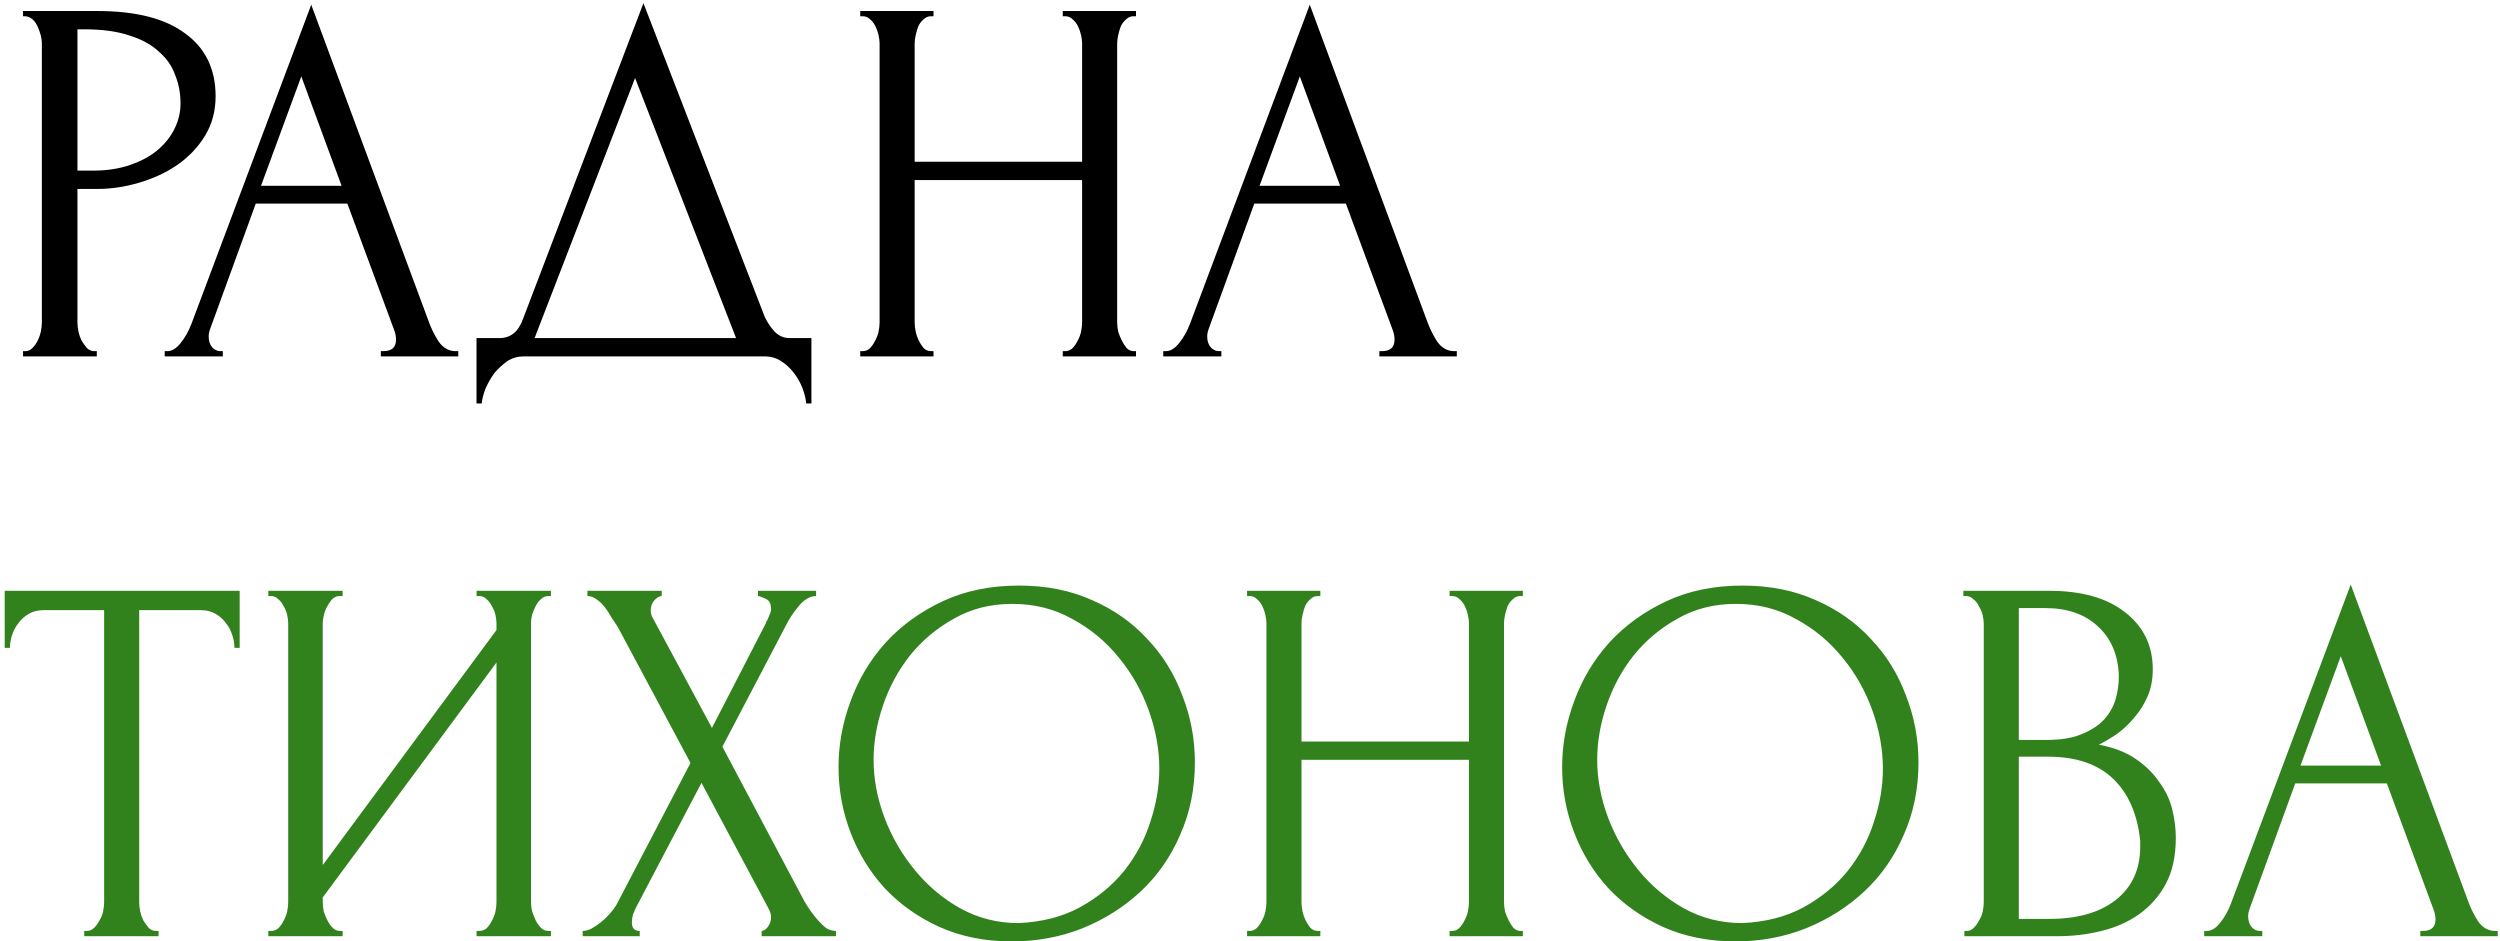 <?xml version="1.0" encoding="UTF-8"?> <svg xmlns="http://www.w3.org/2000/svg" width="470" height="177" viewBox="0 0 470 177" fill="none"> <path d="M4.329 2.071H18.298C25.578 2.071 31.087 3.481 34.826 6.301C38.63 9.056 40.532 12.991 40.532 18.107C40.532 20.861 39.876 23.32 38.564 25.485C37.252 27.649 35.514 29.485 33.35 30.994C31.251 32.437 28.857 33.552 26.168 34.339C23.545 35.126 20.922 35.519 18.298 35.519H14.56V60.605C14.56 61.13 14.625 61.72 14.757 62.376C14.888 62.967 15.085 63.524 15.347 64.049C15.675 64.573 16.003 65.032 16.331 65.426C16.724 65.82 17.183 66.016 17.708 66.016H18.2V67H4.329V66.016H4.82C5.28 66.016 5.706 65.82 6.099 65.426C6.493 65.032 6.821 64.573 7.083 64.049C7.346 63.524 7.542 62.967 7.673 62.376C7.805 61.72 7.87 61.13 7.87 60.605V8.17C7.87 7.252 7.608 6.203 7.083 5.022C6.558 3.842 5.804 3.186 4.82 3.055H4.329V2.071ZM14.56 5.514V32.076H17.511C20.135 32.076 22.463 31.715 24.496 30.994C26.595 30.273 28.333 29.322 29.71 28.141C31.087 26.96 32.137 25.616 32.858 24.108C33.58 22.599 33.94 21.058 33.94 19.484C33.94 17.582 33.612 15.811 32.956 14.171C32.366 12.466 31.35 10.991 29.907 9.744C28.529 8.433 26.693 7.416 24.398 6.695C22.102 5.908 19.282 5.514 15.937 5.514H14.56ZM71.597 66.016H72.089C73.663 66.016 74.45 65.295 74.45 63.852C74.45 63.327 74.352 62.77 74.155 62.179L65.301 38.274H48.085L39.526 61.786C39.329 62.311 39.231 62.803 39.231 63.262C39.231 64.114 39.461 64.803 39.92 65.328C40.379 65.787 40.871 66.016 41.395 66.016H41.887V67H30.967V66.016H31.459C32.312 66.016 33.132 65.524 33.919 64.541C34.771 63.491 35.46 62.278 35.985 60.901L58.513 0.89L80.549 60.31C81.009 61.622 81.632 62.901 82.419 64.147C83.271 65.393 84.353 66.016 85.665 66.016H86.157V67H71.597V66.016ZM49.069 34.929H64.219L56.644 14.368L49.069 34.929ZM152.546 63.557V75.854H151.563C151.497 75.001 151.267 74.05 150.874 73.001C150.48 71.952 149.923 70.968 149.202 70.05C148.546 69.197 147.759 68.476 146.84 67.885C145.922 67.295 144.906 67 143.791 67H98.439C97.324 67 96.307 67.295 95.389 67.885C94.471 68.541 93.651 69.296 92.93 70.148C92.274 71.066 91.716 72.05 91.257 73.099C90.864 74.149 90.634 75.067 90.569 75.854H89.585V63.557H93.913C96.012 63.557 97.488 62.343 98.34 59.917L120.967 0.595L143.791 59.622C144.25 60.605 144.873 61.524 145.66 62.376C146.447 63.163 147.365 63.557 148.414 63.557H152.546ZM100.505 63.557H138.38L119.393 14.663L100.505 63.557ZM199.796 66.016H200.288C200.747 66.016 201.173 65.852 201.567 65.524C201.96 65.131 202.288 64.672 202.55 64.147C202.878 63.557 203.108 62.967 203.239 62.376C203.37 61.72 203.436 61.13 203.436 60.605V33.847H171.955V60.605C171.955 61.13 172.021 61.72 172.152 62.376C172.283 62.967 172.48 63.524 172.742 64.049C173.004 64.573 173.3 65.032 173.628 65.426C174.021 65.82 174.48 66.016 175.005 66.016H175.497V67H161.724V66.016H162.216C162.675 66.016 163.101 65.852 163.495 65.524C163.888 65.131 164.216 64.672 164.478 64.147C164.806 63.557 165.036 62.967 165.167 62.376C165.298 61.72 165.364 61.13 165.364 60.605V8.17C165.364 7.711 165.298 7.187 165.167 6.596C165.036 6.006 164.839 5.449 164.577 4.924C164.314 4.399 163.987 3.973 163.593 3.645C163.2 3.251 162.74 3.055 162.216 3.055H161.724V2.071H175.497V3.055H175.005C174.48 3.055 174.021 3.251 173.628 3.645C173.234 3.973 172.906 4.399 172.644 4.924C172.447 5.449 172.283 6.006 172.152 6.596C172.021 7.187 171.955 7.711 171.955 8.17V30.404H203.436V8.17C203.436 7.711 203.37 7.187 203.239 6.596C203.108 6.006 202.911 5.449 202.649 4.924C202.386 4.399 202.059 3.973 201.665 3.645C201.272 3.251 200.812 3.055 200.288 3.055H199.796V2.071H213.569V3.055H213.077C212.552 3.055 212.093 3.251 211.7 3.645C211.306 3.973 210.978 4.399 210.716 4.924C210.519 5.449 210.355 6.006 210.224 6.596C210.093 7.187 210.027 7.711 210.027 8.17V60.605C210.027 61.13 210.093 61.72 210.224 62.376C210.421 62.967 210.65 63.524 210.913 64.049C211.175 64.573 211.47 65.032 211.798 65.426C212.191 65.82 212.618 66.016 213.077 66.016H213.569V67H199.796V66.016ZM259.321 66.016H259.813C261.387 66.016 262.174 65.295 262.174 63.852C262.174 63.327 262.076 62.77 261.879 62.179L253.025 38.274H235.809L227.25 61.786C227.053 62.311 226.955 62.803 226.955 63.262C226.955 64.114 227.184 64.803 227.644 65.328C228.103 65.787 228.595 66.016 229.119 66.016H229.611V67H218.691V66.016H219.183C220.036 66.016 220.856 65.524 221.643 64.541C222.495 63.491 223.184 62.278 223.708 60.901L246.237 0.89L268.273 60.31C268.733 61.622 269.356 62.901 270.143 64.147C270.995 65.393 272.077 66.016 273.389 66.016H273.881V67H259.321V66.016ZM236.793 34.929H251.943L244.368 14.368L236.793 34.929Z" fill="black"></path> <path d="M29.316 175.016H29.808V176H15.839V175.016H16.331C16.855 175.016 17.314 174.819 17.708 174.426C18.101 174.032 18.429 173.573 18.692 173.049C19.02 172.524 19.249 171.967 19.38 171.376C19.512 170.72 19.577 170.13 19.577 169.605V114.711H8.165C7.116 114.711 6.198 114.94 5.411 115.4C4.624 115.859 3.968 116.449 3.443 117.17C2.919 117.826 2.525 118.58 2.263 119.433C2 120.22 1.869 121.007 1.869 121.794H0.885V111.071H45.057V121.794H44.073C44.073 121.007 43.942 120.22 43.679 119.433C43.417 118.58 43.024 117.826 42.499 117.17C41.974 116.449 41.319 115.859 40.532 115.4C39.744 114.94 38.826 114.711 37.777 114.711H26.168V169.605C26.168 170.13 26.234 170.72 26.365 171.376C26.496 171.967 26.693 172.524 26.955 173.049C27.283 173.573 27.611 174.032 27.939 174.426C28.333 174.819 28.792 175.016 29.316 175.016ZM89.599 175.016H90.091C90.616 175.016 91.075 174.852 91.469 174.524C91.862 174.131 92.19 173.672 92.452 173.147C92.78 172.557 93.01 171.967 93.141 171.376C93.272 170.72 93.338 170.13 93.338 169.605V124.549L60.676 168.72V169.605C60.676 170.13 60.742 170.72 60.873 171.376C61.07 171.967 61.3 172.524 61.562 173.049C61.824 173.573 62.152 174.032 62.546 174.426C62.939 174.819 63.398 175.016 63.923 175.016H64.415V176H50.445V175.016H50.937C51.462 175.016 51.921 174.852 52.314 174.524C52.708 174.131 53.036 173.672 53.298 173.147C53.626 172.557 53.856 171.967 53.987 171.376C54.118 170.72 54.184 170.13 54.184 169.605V117.17C54.184 116.711 54.118 116.187 53.987 115.596C53.856 115.006 53.626 114.449 53.298 113.924C53.036 113.399 52.708 112.973 52.314 112.645C51.921 112.251 51.462 112.055 50.937 112.055H50.445V111.071H64.415V112.055H63.628C63.169 112.12 62.742 112.35 62.349 112.743C62.021 113.137 61.726 113.596 61.464 114.121C61.201 114.58 61.004 115.104 60.873 115.695C60.742 116.219 60.676 116.711 60.676 117.17V162.621L93.338 118.449V117.17C93.338 116.711 93.272 116.187 93.141 115.596C93.01 115.006 92.78 114.449 92.452 113.924C92.19 113.399 91.862 112.973 91.469 112.645C91.075 112.251 90.616 112.055 90.091 112.055H89.599V111.071H103.569V112.055H103.077C102.552 112.055 102.093 112.251 101.7 112.645C101.306 112.973 100.978 113.399 100.716 113.924C100.454 114.449 100.224 115.006 100.027 115.596C99.896 116.187 99.831 116.711 99.831 117.17V169.605C99.831 170.13 99.896 170.688 100.027 171.278C100.224 171.868 100.454 172.458 100.716 173.049C100.978 173.573 101.306 174.032 101.7 174.426C102.093 174.819 102.552 175.016 103.077 175.016H103.569V176H89.599V175.016ZM129.813 143.437L116.138 117.859C115.81 117.334 115.417 116.744 114.958 116.088C114.564 115.367 114.138 114.711 113.679 114.121C113.22 113.53 112.695 113.039 112.105 112.645C111.58 112.251 111.023 112.055 110.432 112.055V111.071H124.402V112.055C124.008 112.055 123.549 112.317 123.025 112.842C122.566 113.366 122.336 114.022 122.336 114.809C122.336 115.268 122.467 115.727 122.73 116.187L133.846 136.846L143.979 117.17C143.979 116.974 144.077 116.777 144.274 116.58C144.405 116.252 144.537 115.924 144.668 115.596C144.864 115.203 144.963 114.842 144.963 114.514C144.963 113.465 144.602 112.809 143.881 112.547C143.159 112.219 142.7 112.055 142.503 112.055V111.071H153.423V112.055C152.308 112.055 151.226 112.678 150.177 113.924C149.193 115.104 148.406 116.285 147.816 117.465L135.814 140.387L151.161 169.31C151.489 169.901 151.882 170.524 152.341 171.18C152.8 171.835 153.292 172.458 153.817 173.049C154.341 173.639 154.866 174.131 155.391 174.524C155.981 174.852 156.571 175.016 157.162 175.016V176H143.192V175.016C143.586 175.016 143.979 174.754 144.373 174.229C144.766 173.705 144.963 173.081 144.963 172.36C144.963 171.901 144.766 171.311 144.373 170.589L131.879 147.175L119.581 170.589C119.385 170.983 119.188 171.442 118.991 171.967C118.86 172.491 118.794 172.983 118.794 173.442C118.794 174.492 119.286 175.016 120.27 175.016V176H109.547V175.016C110.006 175.016 110.531 174.885 111.121 174.623C111.711 174.295 112.302 173.901 112.892 173.442C113.482 172.983 114.04 172.458 114.564 171.868C115.089 171.278 115.515 170.72 115.843 170.196L129.813 143.437ZM191.583 110.087C196.699 110.087 201.289 111.005 205.356 112.842C209.422 114.613 212.865 117.039 215.685 120.122C218.571 123.139 220.768 126.68 222.277 130.746C223.851 134.747 224.638 138.945 224.638 143.339C224.638 148.258 223.72 152.783 221.883 156.915C220.112 161.047 217.653 164.588 214.505 167.54C211.357 170.491 207.684 172.819 203.487 174.524C199.355 176.164 194.928 176.984 190.206 176.984C185.156 176.984 180.597 176.066 176.531 174.229C172.531 172.393 169.12 169.966 166.3 166.949C163.545 163.932 161.414 160.456 159.905 156.521C158.397 152.586 157.643 148.487 157.643 144.224C157.643 140.027 158.397 135.895 159.905 131.829C161.414 127.697 163.611 124.024 166.497 120.81C169.448 117.597 173.022 115.006 177.22 113.039C181.417 111.071 186.205 110.087 191.583 110.087ZM191.485 173.541C195.879 173.344 199.715 172.36 202.995 170.589C206.34 168.753 209.127 166.457 211.357 163.703C213.587 160.883 215.226 157.8 216.276 154.455C217.391 151.111 217.948 147.799 217.948 144.519C217.948 140.912 217.292 137.272 215.98 133.599C214.669 129.927 212.8 126.615 210.373 123.663C207.946 120.646 205.028 118.22 201.617 116.383C198.273 114.481 194.501 113.53 190.304 113.53C186.238 113.53 182.598 114.449 179.384 116.285C176.17 118.056 173.416 120.351 171.12 123.171C168.891 125.992 167.185 129.14 166.005 132.616C164.824 136.092 164.234 139.502 164.234 142.847C164.234 146.454 164.923 150.094 166.3 153.767C167.677 157.374 169.579 160.653 172.006 163.604C174.432 166.556 177.285 168.95 180.565 170.786C183.909 172.622 187.549 173.541 191.485 173.541ZM272.522 175.016H273.014C273.473 175.016 273.899 174.852 274.293 174.524C274.686 174.131 275.014 173.672 275.277 173.147C275.605 172.557 275.834 171.967 275.965 171.376C276.096 170.72 276.162 170.13 276.162 169.605V142.847H244.681V169.605C244.681 170.13 244.747 170.72 244.878 171.376C245.009 171.967 245.206 172.524 245.468 173.049C245.731 173.573 246.026 174.032 246.354 174.426C246.747 174.819 247.206 175.016 247.731 175.016H248.223V176H234.45V175.016H234.942C235.401 175.016 235.827 174.852 236.221 174.524C236.614 174.131 236.942 173.672 237.205 173.147C237.533 172.557 237.762 171.967 237.893 171.376C238.024 170.72 238.09 170.13 238.09 169.605V117.17C238.09 116.711 238.024 116.187 237.893 115.596C237.762 115.006 237.565 114.449 237.303 113.924C237.041 113.399 236.713 112.973 236.319 112.645C235.926 112.251 235.467 112.055 234.942 112.055H234.45V111.071H248.223V112.055H247.731C247.206 112.055 246.747 112.251 246.354 112.645C245.96 112.973 245.632 113.399 245.37 113.924C245.173 114.449 245.009 115.006 244.878 115.596C244.747 116.187 244.681 116.711 244.681 117.17V139.404H276.162V117.17C276.162 116.711 276.096 116.187 275.965 115.596C275.834 115.006 275.637 114.449 275.375 113.924C275.113 113.399 274.785 112.973 274.391 112.645C273.998 112.251 273.539 112.055 273.014 112.055H272.522V111.071H286.295V112.055H285.803C285.278 112.055 284.819 112.251 284.426 112.645C284.032 112.973 283.704 113.399 283.442 113.924C283.245 114.449 283.081 115.006 282.95 115.596C282.819 116.187 282.753 116.711 282.753 117.17V169.605C282.753 170.13 282.819 170.72 282.95 171.376C283.147 171.967 283.376 172.524 283.639 173.049C283.901 173.573 284.196 174.032 284.524 174.426C284.918 174.819 285.344 175.016 285.803 175.016H286.295V176H272.522V175.016ZM327.62 110.087C332.736 110.087 337.327 111.005 341.393 112.842C345.459 114.613 348.903 117.039 351.723 120.122C354.608 123.139 356.806 126.68 358.314 130.746C359.888 134.747 360.675 138.945 360.675 143.339C360.675 148.258 359.757 152.783 357.921 156.915C356.15 161.047 353.69 164.588 350.542 167.54C347.394 170.491 343.721 172.819 339.524 174.524C335.392 176.164 330.965 176.984 326.243 176.984C321.193 176.984 316.635 176.066 312.569 174.229C308.568 172.393 305.157 169.966 302.337 166.949C299.583 163.932 297.451 160.456 295.943 156.521C294.434 152.586 293.68 148.487 293.68 144.224C293.68 140.027 294.434 135.895 295.943 131.829C297.451 127.697 299.648 124.024 302.534 120.81C305.485 117.597 309.06 115.006 313.257 113.039C317.455 111.071 322.242 110.087 327.62 110.087ZM327.522 173.541C331.916 173.344 335.753 172.36 339.032 170.589C342.377 168.753 345.164 166.457 347.394 163.703C349.624 160.883 351.264 157.8 352.313 154.455C353.428 151.111 353.985 147.799 353.985 144.519C353.985 140.912 353.33 137.272 352.018 133.599C350.706 129.927 348.837 126.615 346.41 123.663C343.984 120.646 341.065 118.22 337.655 116.383C334.31 114.481 330.539 113.53 326.341 113.53C322.275 113.53 318.635 114.449 315.422 116.285C312.208 118.056 309.453 120.351 307.158 123.171C304.928 125.992 303.223 129.14 302.042 132.616C300.862 136.092 300.271 139.502 300.271 142.847C300.271 146.454 300.96 150.094 302.337 153.767C303.715 157.374 305.617 160.653 308.043 163.604C310.47 166.556 313.323 168.95 316.602 170.786C319.947 172.622 323.587 173.541 327.522 173.541ZM369.307 175.016H369.799C370.258 175.016 370.684 174.819 371.078 174.426C371.471 174.032 371.799 173.573 372.061 173.049C372.389 172.524 372.619 171.967 372.75 171.376C372.881 170.72 372.947 170.13 372.947 169.605V117.269C372.947 116.81 372.881 116.285 372.75 115.695C372.619 115.104 372.389 114.547 372.061 114.022C371.799 113.432 371.438 112.973 370.979 112.645C370.586 112.251 370.127 112.055 369.602 112.055H369.11V111.071H385.244C391.343 111.071 396.098 112.415 399.509 115.104C402.985 117.793 404.723 121.368 404.723 125.828C404.723 127.73 404.395 129.435 403.739 130.943C403.083 132.452 402.231 133.796 401.181 134.977C400.197 136.157 399.115 137.174 397.935 138.026C396.754 138.813 395.639 139.469 394.59 139.994C397.344 140.519 399.64 141.404 401.476 142.65C403.313 143.896 404.788 145.339 405.903 146.979C407.084 148.553 407.904 150.258 408.363 152.094C408.822 153.931 409.051 155.734 409.051 157.505C409.051 160.915 408.428 163.801 407.182 166.162C405.936 168.458 404.264 170.36 402.165 171.868C400.132 173.311 397.771 174.36 395.082 175.016C392.458 175.672 389.737 176 386.916 176H369.307V175.016ZM402.362 158.095C401.837 153.045 400.132 149.143 397.246 146.388C394.36 143.634 390.294 142.257 385.047 142.257H379.538V172.754H385.244C390.556 172.754 394.721 171.573 397.738 169.212C400.82 166.785 402.362 163.44 402.362 159.177V158.095ZM398.328 126.713C398.131 122.909 396.787 119.892 394.295 117.662C391.868 115.432 388.589 114.317 384.457 114.317H379.538V139.109H384.654C387.408 139.109 389.638 138.748 391.343 138.026C393.114 137.305 394.524 136.387 395.574 135.272C396.623 134.091 397.344 132.812 397.738 131.435C398.131 130.058 398.328 128.713 398.328 127.402V126.713ZM455.019 175.016H455.511C457.085 175.016 457.872 174.295 457.872 172.852C457.872 172.327 457.773 171.77 457.577 171.18L448.723 147.274H431.507L422.948 170.786C422.751 171.311 422.653 171.803 422.653 172.262C422.653 173.114 422.882 173.803 423.341 174.328C423.801 174.787 424.292 175.016 424.817 175.016H425.309V176H414.389V175.016H414.881C415.734 175.016 416.553 174.524 417.34 173.541C418.193 172.491 418.882 171.278 419.406 169.901L441.935 109.89L463.971 169.31C464.43 170.622 465.053 171.901 465.84 173.147C466.693 174.393 467.775 175.016 469.087 175.016H469.579V176H455.019V175.016ZM432.491 143.929H447.641L440.066 123.368L432.491 143.929Z" fill="#31821C"></path> </svg> 
